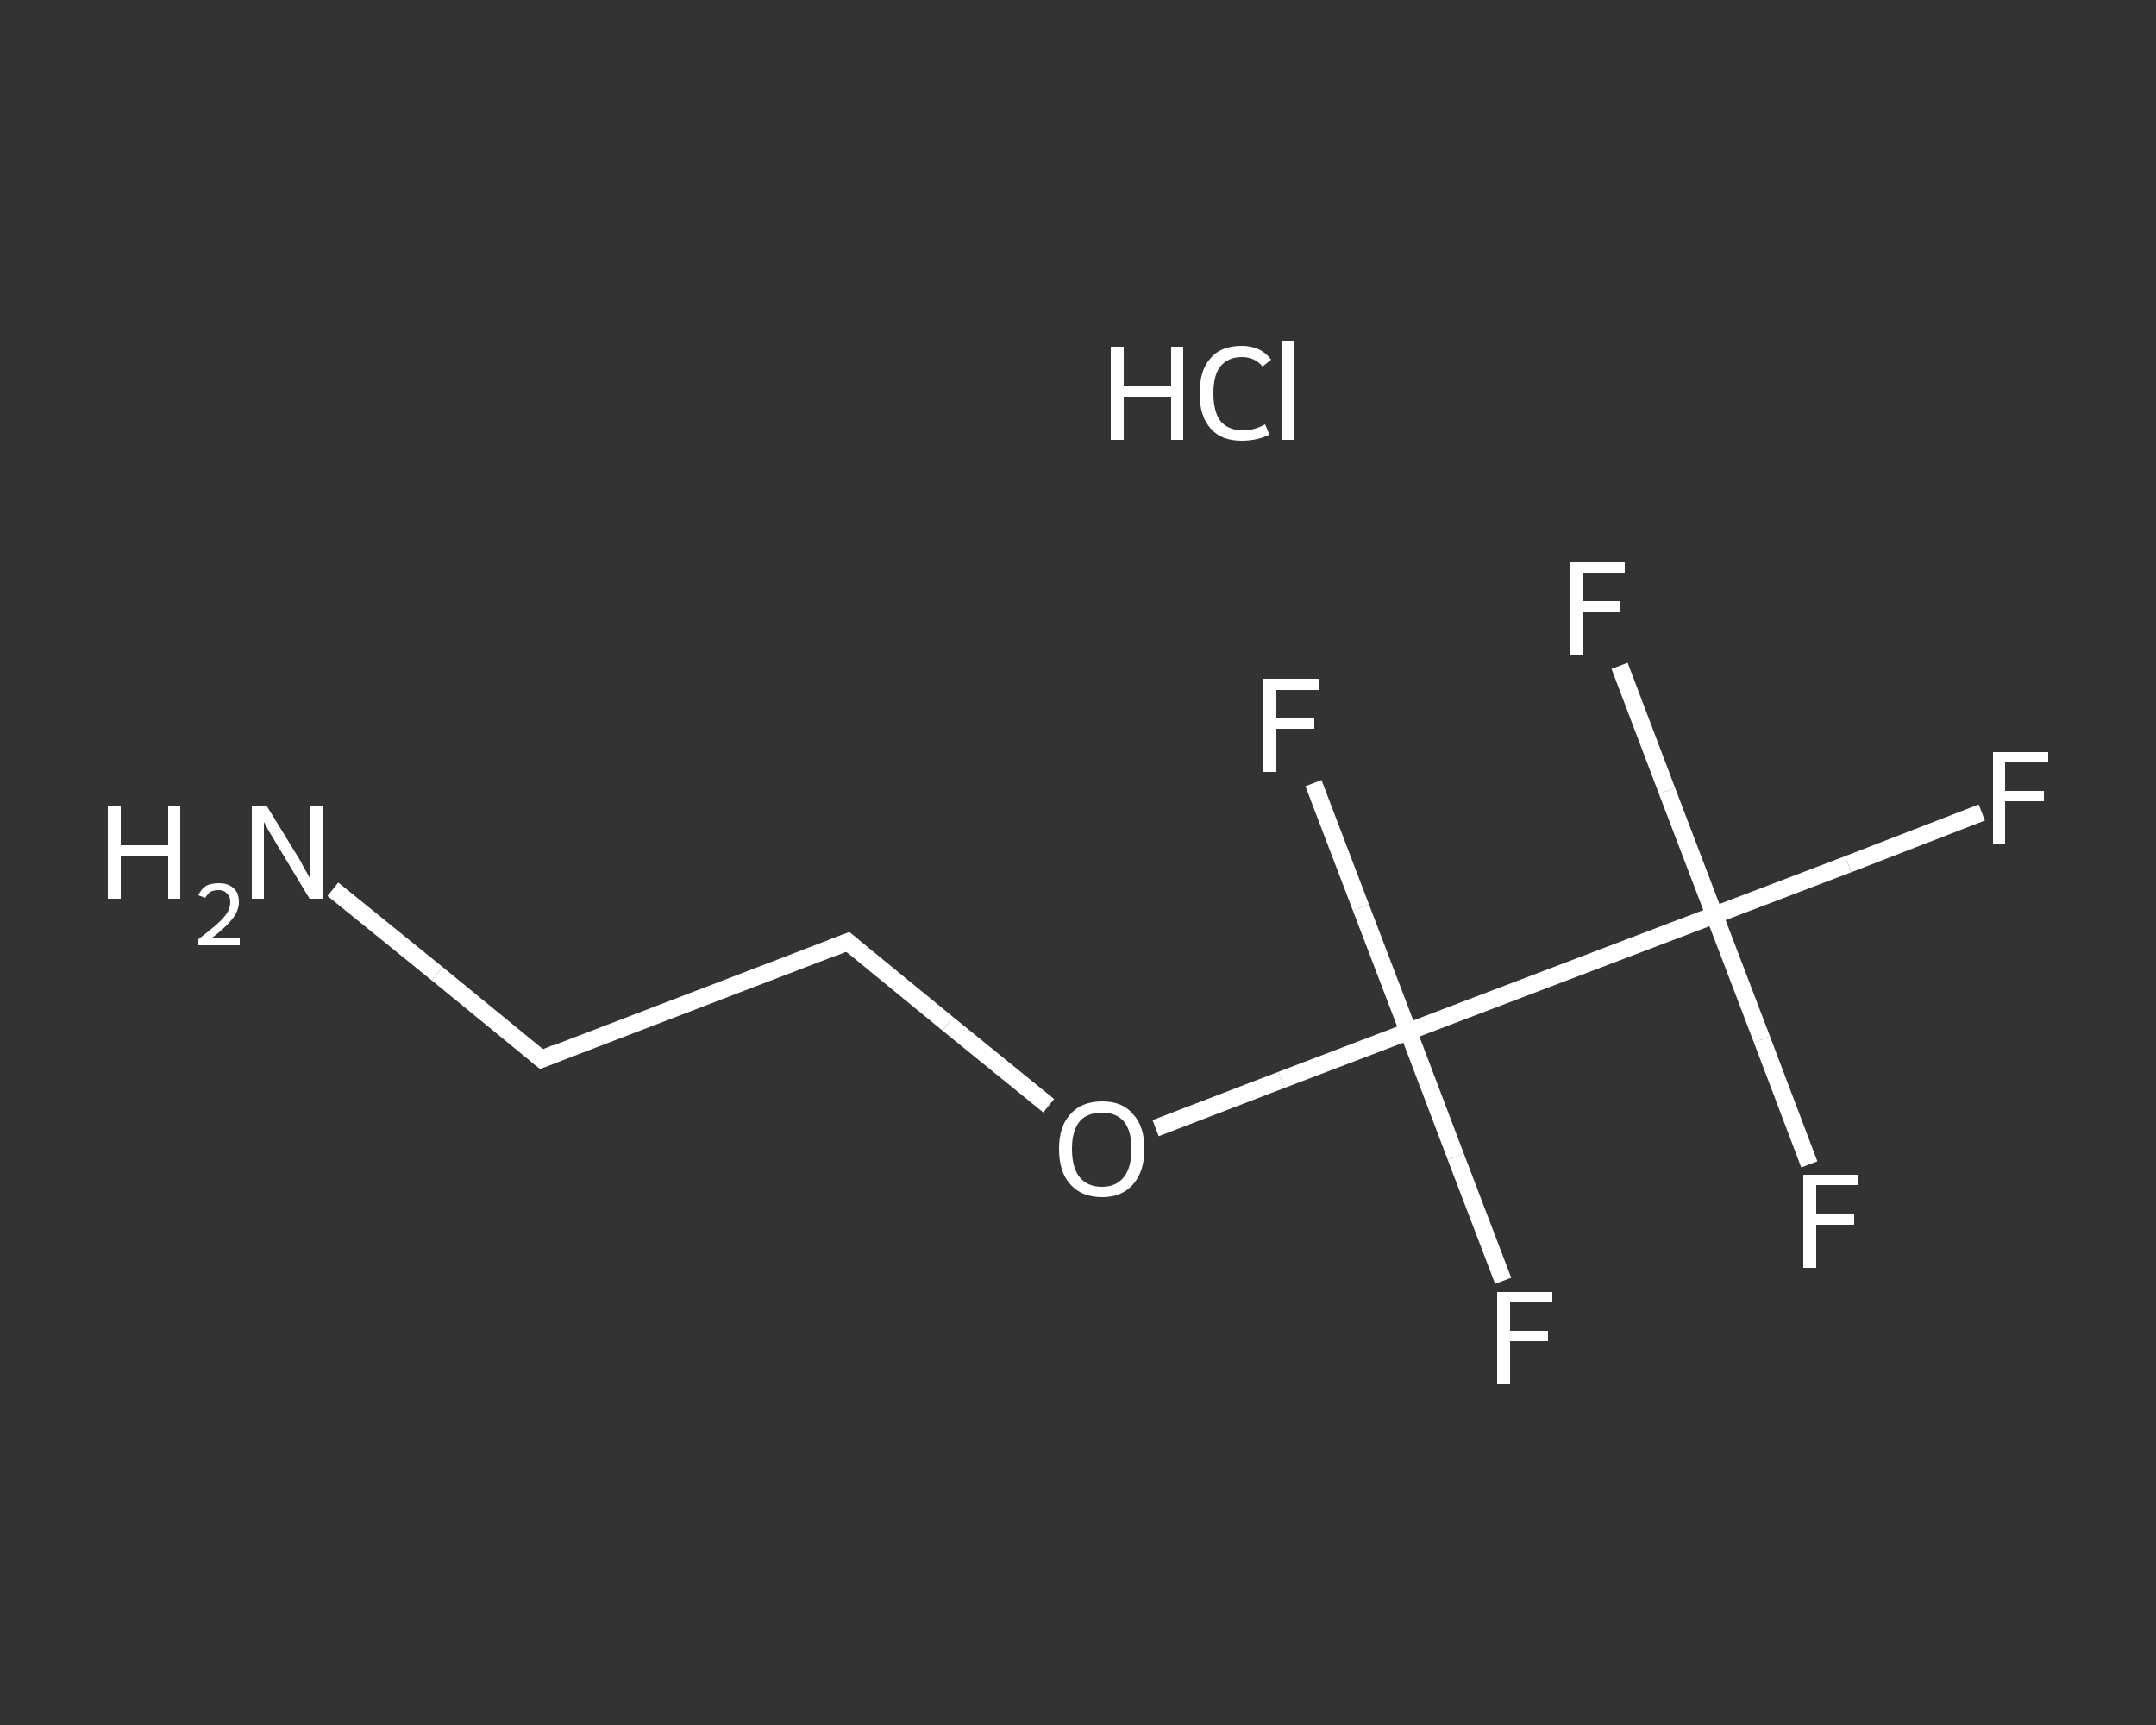 <?xml version='1.0' encoding='iso-8859-1'?>
<svg version='1.1' baseProfile='full'
              xmlns='http://www.w3.org/2000/svg'
                      xmlns:rdkit='http://www.rdkit.org/xml'
                      xmlns:xlink='http://www.w3.org/1999/xlink'
                  xml:space='preserve'
width='250px' height='200px' viewBox='0 0 250 200'>
<rect x="0" y="0" width="250" height="200" fill="#333333" stroke="none"/>
<!-- END OF HEADER -->
<rect style='opacity:1.0;fill:transparent;stroke:none' width='250.0' height='200.0' x='0.0' y='0.0'> </rect>
<path class='bond-0 atom-1 atom-2' d='M 38.6,103.1 L 50.7,112.9' style='fill:none;fill-rule:evenodd;stroke:#FFFFFF;stroke-width:2.0px;stroke-linecap:butt;stroke-linejoin:miter;stroke-opacity:1' />
<path class='bond-0 atom-1 atom-2' d='M 50.7,112.9 L 62.8,122.8' style='fill:none;fill-rule:evenodd;stroke:#FFFFFF;stroke-width:2.0px;stroke-linecap:butt;stroke-linejoin:miter;stroke-opacity:1' />
<path class='bond-1 atom-2 atom-3' d='M 62.8,122.8 L 98.3,109.2' style='fill:none;fill-rule:evenodd;stroke:#FFFFFF;stroke-width:2.0px;stroke-linecap:butt;stroke-linejoin:miter;stroke-opacity:1' />
<path class='bond-2 atom-3 atom-4' d='M 98.3,109.2 L 109.9,118.7' style='fill:none;fill-rule:evenodd;stroke:#FFFFFF;stroke-width:2.0px;stroke-linecap:butt;stroke-linejoin:miter;stroke-opacity:1' />
<path class='bond-2 atom-3 atom-4' d='M 109.9,118.7 L 121.6,128.2' style='fill:none;fill-rule:evenodd;stroke:#FFFFFF;stroke-width:2.0px;stroke-linecap:butt;stroke-linejoin:miter;stroke-opacity:1' />
<path class='bond-3 atom-4 atom-5' d='M 134.0,130.8 L 148.6,125.2' style='fill:none;fill-rule:evenodd;stroke:#FFFFFF;stroke-width:2.0px;stroke-linecap:butt;stroke-linejoin:miter;stroke-opacity:1' />
<path class='bond-3 atom-4 atom-5' d='M 148.6,125.2 L 163.3,119.6' style='fill:none;fill-rule:evenodd;stroke:#FFFFFF;stroke-width:2.0px;stroke-linecap:butt;stroke-linejoin:miter;stroke-opacity:1' />
<path class='bond-4 atom-5 atom-6' d='M 163.3,119.6 L 157.8,105.2' style='fill:none;fill-rule:evenodd;stroke:#FFFFFF;stroke-width:2.0px;stroke-linecap:butt;stroke-linejoin:miter;stroke-opacity:1' />
<path class='bond-4 atom-5 atom-6' d='M 157.8,105.2 L 152.3,90.8' style='fill:none;fill-rule:evenodd;stroke:#FFFFFF;stroke-width:2.0px;stroke-linecap:butt;stroke-linejoin:miter;stroke-opacity:1' />
<path class='bond-5 atom-5 atom-7' d='M 163.3,119.6 L 168.8,134.1' style='fill:none;fill-rule:evenodd;stroke:#FFFFFF;stroke-width:2.0px;stroke-linecap:butt;stroke-linejoin:miter;stroke-opacity:1' />
<path class='bond-5 atom-5 atom-7' d='M 168.8,134.1 L 174.3,148.5' style='fill:none;fill-rule:evenodd;stroke:#FFFFFF;stroke-width:2.0px;stroke-linecap:butt;stroke-linejoin:miter;stroke-opacity:1' />
<path class='bond-6 atom-5 atom-8' d='M 163.3,119.6 L 198.8,106.1' style='fill:none;fill-rule:evenodd;stroke:#FFFFFF;stroke-width:2.0px;stroke-linecap:butt;stroke-linejoin:miter;stroke-opacity:1' />
<path class='bond-7 atom-8 atom-9' d='M 198.8,106.1 L 214.3,100.2' style='fill:none;fill-rule:evenodd;stroke:#FFFFFF;stroke-width:2.0px;stroke-linecap:butt;stroke-linejoin:miter;stroke-opacity:1' />
<path class='bond-7 atom-8 atom-9' d='M 214.3,100.2 L 229.8,94.2' style='fill:none;fill-rule:evenodd;stroke:#FFFFFF;stroke-width:2.0px;stroke-linecap:butt;stroke-linejoin:miter;stroke-opacity:1' />
<path class='bond-8 atom-8 atom-10' d='M 198.8,106.1 L 193.3,91.7' style='fill:none;fill-rule:evenodd;stroke:#FFFFFF;stroke-width:2.0px;stroke-linecap:butt;stroke-linejoin:miter;stroke-opacity:1' />
<path class='bond-8 atom-8 atom-10' d='M 193.3,91.7 L 187.8,77.2' style='fill:none;fill-rule:evenodd;stroke:#FFFFFF;stroke-width:2.0px;stroke-linecap:butt;stroke-linejoin:miter;stroke-opacity:1' />
<path class='bond-9 atom-8 atom-11' d='M 198.8,106.1 L 204.3,120.5' style='fill:none;fill-rule:evenodd;stroke:#FFFFFF;stroke-width:2.0px;stroke-linecap:butt;stroke-linejoin:miter;stroke-opacity:1' />
<path class='bond-9 atom-8 atom-11' d='M 204.3,120.5 L 209.8,135.0' style='fill:none;fill-rule:evenodd;stroke:#FFFFFF;stroke-width:2.0px;stroke-linecap:butt;stroke-linejoin:miter;stroke-opacity:1' />
<path d='M 62.2,122.3 L 62.8,122.8 L 64.5,122.1' style='fill:none;stroke:#FFFFFF;stroke-width:2.0px;stroke-linecap:butt;stroke-linejoin:miter;stroke-opacity:1;' />
<path d='M 96.5,109.9 L 98.3,109.2 L 98.9,109.7' style='fill:none;stroke:#FFFFFF;stroke-width:2.0px;stroke-linecap:butt;stroke-linejoin:miter;stroke-opacity:1;' />
<path class='atom-0' d='M 128.8 40.2
L 130.3 40.2
L 130.3 44.8
L 135.8 44.8
L 135.8 40.2
L 137.2 40.2
L 137.2 51.0
L 135.8 51.0
L 135.8 46.0
L 130.3 46.0
L 130.3 51.0
L 128.8 51.0
L 128.8 40.2
' fill='#FFFFFF'/>
<path class='atom-0' d='M 139.1 45.6
Q 139.1 42.9, 140.4 41.5
Q 141.6 40.1, 144.0 40.1
Q 146.2 40.1, 147.4 41.7
L 146.4 42.5
Q 145.5 41.4, 144.0 41.4
Q 142.4 41.4, 141.5 42.5
Q 140.7 43.5, 140.7 45.6
Q 140.7 47.7, 141.5 48.8
Q 142.4 49.9, 144.2 49.9
Q 145.4 49.9, 146.7 49.2
L 147.2 50.4
Q 146.6 50.7, 145.8 50.9
Q 144.9 51.1, 144.0 51.1
Q 141.6 51.1, 140.4 49.7
Q 139.1 48.3, 139.1 45.6
' fill='#FFFFFF'/>
<path class='atom-0' d='M 148.6 39.5
L 150.0 39.5
L 150.0 51.0
L 148.6 51.0
L 148.6 39.5
' fill='#FFFFFF'/>
<path class='atom-1' d='M 12.5 93.4
L 14.0 93.4
L 14.0 98.0
L 19.5 98.0
L 19.5 93.4
L 20.9 93.4
L 20.9 104.2
L 19.5 104.2
L 19.5 99.2
L 14.0 99.2
L 14.0 104.2
L 12.5 104.2
L 12.5 93.4
' fill='#FFFFFF'/>
<path class='atom-1' d='M 23.0 103.8
Q 23.3 103.1, 23.9 102.7
Q 24.5 102.4, 25.4 102.4
Q 26.5 102.4, 27.1 103.0
Q 27.7 103.5, 27.7 104.6
Q 27.7 105.6, 26.9 106.6
Q 26.1 107.6, 24.5 108.8
L 27.8 108.8
L 27.8 109.6
L 23.0 109.6
L 23.0 108.9
Q 24.3 107.9, 25.1 107.2
Q 25.9 106.5, 26.3 105.9
Q 26.7 105.3, 26.7 104.6
Q 26.7 103.9, 26.3 103.6
Q 26.0 103.2, 25.4 103.2
Q 24.8 103.2, 24.4 103.4
Q 24.1 103.6, 23.8 104.1
L 23.0 103.8
' fill='#FFFFFF'/>
<path class='atom-1' d='M 30.9 93.4
L 34.4 99.1
Q 34.8 99.7, 35.3 100.7
Q 35.9 101.7, 35.9 101.8
L 35.9 93.4
L 37.4 93.4
L 37.4 104.2
L 35.9 104.2
L 32.1 97.9
Q 31.7 97.2, 31.2 96.4
Q 30.7 95.5, 30.6 95.3
L 30.6 104.2
L 29.2 104.2
L 29.2 93.4
L 30.9 93.4
' fill='#FFFFFF'/>
<path class='atom-4' d='M 122.8 133.2
Q 122.8 130.6, 124.1 129.2
Q 125.4 127.7, 127.8 127.7
Q 130.2 127.7, 131.4 129.2
Q 132.7 130.6, 132.7 133.2
Q 132.7 135.8, 131.4 137.3
Q 130.1 138.8, 127.8 138.8
Q 125.4 138.8, 124.1 137.3
Q 122.8 135.9, 122.8 133.2
M 127.8 137.6
Q 129.4 137.6, 130.3 136.5
Q 131.2 135.4, 131.2 133.2
Q 131.2 131.1, 130.3 130.0
Q 129.4 129.0, 127.8 129.0
Q 126.1 129.0, 125.2 130.0
Q 124.3 131.1, 124.3 133.2
Q 124.3 135.4, 125.2 136.5
Q 126.1 137.6, 127.8 137.6
' fill='#FFFFFF'/>
<path class='atom-6' d='M 146.5 78.7
L 152.9 78.7
L 152.9 80.0
L 148.0 80.0
L 148.0 83.2
L 152.4 83.2
L 152.4 84.5
L 148.0 84.5
L 148.0 89.5
L 146.5 89.5
L 146.5 78.7
' fill='#FFFFFF'/>
<path class='atom-7' d='M 173.6 149.8
L 180.0 149.8
L 180.0 151.0
L 175.1 151.0
L 175.1 154.3
L 179.5 154.3
L 179.5 155.5
L 175.1 155.5
L 175.1 160.5
L 173.6 160.5
L 173.6 149.8
' fill='#FFFFFF'/>
<path class='atom-9' d='M 231.1 87.2
L 237.5 87.2
L 237.5 88.4
L 232.5 88.4
L 232.5 91.7
L 237.0 91.7
L 237.0 92.9
L 232.5 92.9
L 232.5 97.9
L 231.1 97.9
L 231.1 87.2
' fill='#FFFFFF'/>
<path class='atom-10' d='M 182.0 65.2
L 188.4 65.2
L 188.4 66.4
L 183.5 66.4
L 183.5 69.7
L 187.9 69.7
L 187.9 70.9
L 183.5 70.9
L 183.5 76.0
L 182.0 76.0
L 182.0 65.2
' fill='#FFFFFF'/>
<path class='atom-11' d='M 209.1 136.2
L 215.5 136.2
L 215.5 137.4
L 210.6 137.4
L 210.6 140.7
L 215.0 140.7
L 215.0 142.0
L 210.6 142.0
L 210.6 147.0
L 209.1 147.0
L 209.1 136.2
' fill='#FFFFFF'/>
</svg>
